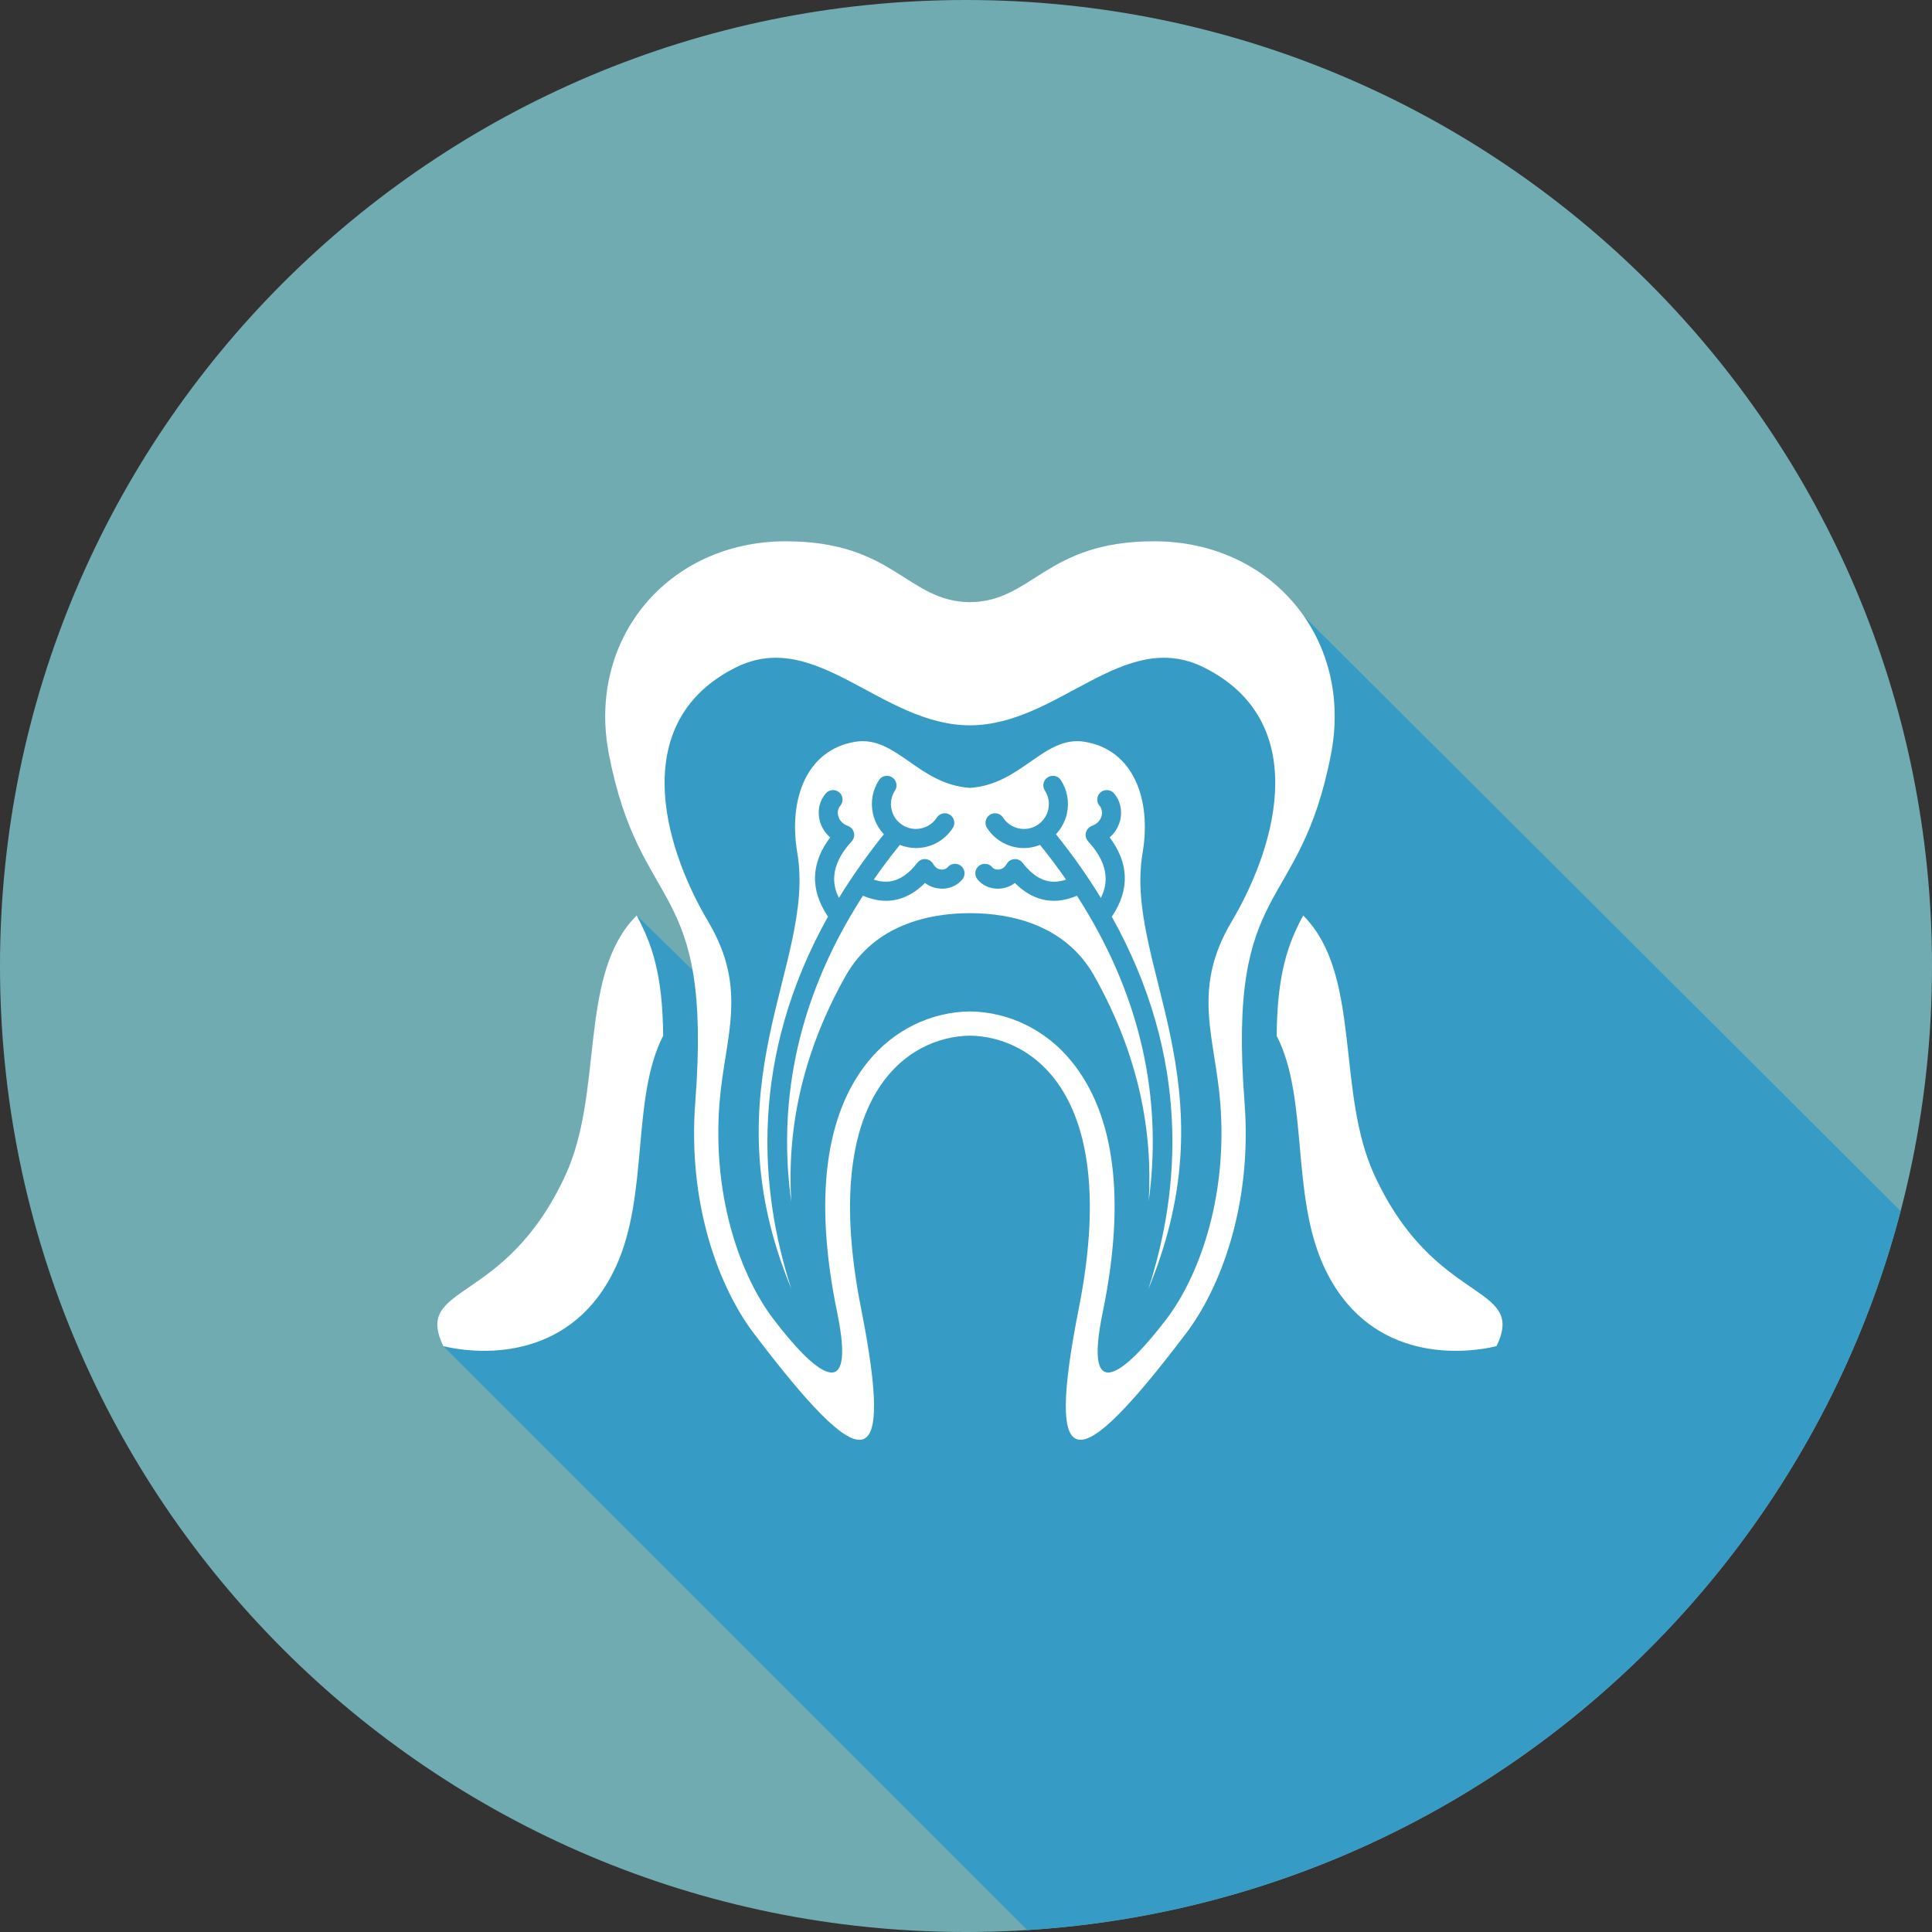 <svg xmlns:inkscape="http://www.inkscape.org/namespaces/inkscape" xmlns:sodipodi="http://sodipodi.sourceforge.net/DTD/sodipodi-0.dtd" xmlns="http://www.w3.org/2000/svg" xmlns:svg="http://www.w3.org/2000/svg" xmlns:rdf="http://www.w3.org/1999/02/22-rdf-syntax-ns#" xmlns:cc="http://creativecommons.org/ns#" xmlns:dc="http://purl.org/dc/elements/1.1/" viewBox="0 0 341.333 341.333" height="341.333" width="341.333" xml:space="preserve" id="svg2" sodipodi:docname="Dental-Icons-Set-Colour-Background-2.svg"><rect x="0" y="0" width="341.333" height="341.333" fill="#333333" stroke="none"/><defs id="defs6"></defs><path id="path128" style="fill:#71abb2;fill-opacity:1;fill-rule:nonzero;stroke:none;stroke-width:0.133" d="M -2.5976562e-5,170.667 C -2.5976562e-5,76.413 76.413,4.9681233e-6 170.667,4.9681233e-6 c 94.253,0 170.667,76.413 170.667,170.667 0,94.267 -76.413,170.667 -170.667,170.667 -94.253,0 -170.667,-76.4 -170.667,-170.667"></path><path id="path130" style="fill:#369cc5;fill-opacity:1;fill-rule:nonzero;stroke:none;stroke-width:0.133" d="m 181.48,340.987 -103.16,-103.16 c -5.373,-11.187 10.92,-6.947 21.613,-30.293 6.533,-14.24 2.493,-33.893 11.413,-44.56 0.373,-0.44 0.747,-0.853 1.133,-1.24 l 9.867,9.627 c -2.733,-15.173 -10.693,-17.013 -14.773,-38.093 -3.96,-20.4 10.453,-37.64 31.24,-37.64 19.173,0 21.387,10.64 32.547,10.76 11.147,-0.12 13.373,-10.76 32.533,-10.76 11.373,0 20.827,5.16 26.413,13.173 l 105.48,105.147 c -18.28,69.947 -79.813,122.387 -154.307,127.04"></path><path id="path132" style="fill:#ffffff;fill-opacity:1;fill-rule:nonzero;stroke:none;stroke-width:0.133" d="m 112.48,161.733 c -0.387,0.387 -0.76,0.8 -1.133,1.24 -8.92,10.667 -4.88,30.32 -11.413,44.56 -10.693,23.347 -26.987,19.107 -21.613,30.293 7.227,1.733 23.027,2.253 30.52,-14.107 5.84,-12.747 2.667,-29.667 8.32,-40.733 -0.08,-11.013 -2.053,-16.333 -4.68,-21.253"></path><path id="path134" style="fill:#ffffff;fill-opacity:1;fill-rule:nonzero;stroke:none;stroke-width:0.133" d="m 242.787,207.533 c -6.533,-14.24 -2.507,-33.893 -11.427,-44.56 -0.36,-0.44 -0.747,-0.853 -1.12,-1.24 -2.64,4.92 -4.613,10.24 -4.68,21.267 5.653,11.053 2.48,27.973 8.32,40.72 7.493,16.36 23.28,15.84 30.52,14.107 5.373,-11.187 -10.92,-6.947 -21.613,-30.293"></path><path id="path136" style="fill:#ffffff;fill-opacity:1;fill-rule:nonzero;stroke:none;stroke-width:0.133" d="m 217.56,162.893 c -7.133,12.027 -2.853,20.413 -1.96,32.093 1.32,17.067 -4.027,30.8 -9.453,37.973 -7.387,9.733 -14.827,15.813 -11.333,-1.08 4.133,-20.027 2.12,-34.973 -5.48,-44.333 -4.48,-5.533 -11,-8.76 -17.973,-8.853 -6.973,0.093 -13.493,3.32 -17.987,8.853 -7.6,9.36 -9.6,24.307 -5.467,44.333 3.48,16.893 -3.96,10.813 -11.333,1.08 -5.44,-7.173 -10.773,-20.907 -9.467,-37.973 0.907,-11.68 5.173,-20.067 -1.947,-32.093 -8.56,-14.453 -13.693,-35.707 4.813,-44.96 14.267,-7.133 25.68,10.187 41.387,10.213 15.707,-0.027 27.12,-17.347 41.373,-10.213 18.52,9.253 13.387,30.507 4.827,44.96 z m -13.667,-67.267 c -19.16,0 -21.387,10.64 -32.533,10.76 -11.147,-0.12 -13.373,-10.76 -32.533,-10.76 -20.787,0 -35.213,17.24 -31.253,37.64 5.56,28.72 18.32,21.693 15.267,61.387 -1.427,18.56 4.453,33.147 10.32,40.893 19.307,25.467 25.013,26.187 18.947,-4.493 -7.453,-37.72 8.307,-47.947 19.253,-48.08 10.933,0.133 26.707,10.36 19.253,48.08 -6.067,30.68 -0.36,29.96 18.947,4.493 5.867,-7.747 11.747,-22.333 10.307,-40.893 -3.04,-39.693 9.72,-32.667 15.28,-61.387 3.96,-20.4 -10.467,-37.64 -31.253,-37.64"></path><path id="path138" style="fill:#ffffff;fill-opacity:1;fill-rule:nonzero;stroke:none;stroke-width:0.133" d="m 193.32,172.413 c 8.027,14.253 10.333,27.787 9.627,39.773 2.147,-15.72 -0.08,-34.4 -12.68,-53.933 -1.4,0.587 -2.76,0.893 -4.067,0.893 -2.507,0 -4.813,-1.067 -6.893,-3.147 -0.76,0.573 -1.64,0.907 -2.587,0.987 -0.147,0.013 -0.28,0.027 -0.427,0.027 -1.427,0 -2.747,-0.6 -3.6,-1.653 -0.28,-0.347 -0.413,-0.787 -0.373,-1.24 0.04,-0.44 0.267,-0.84 0.613,-1.133 0.293,-0.24 0.68,-0.373 1.067,-0.373 0.507,0 0.987,0.213 1.307,0.613 0.2,0.253 0.587,0.413 1,0.413 l 0.12,-0.013 c 0.413,-0.027 1,-0.227 1.427,-0.987 0.28,-0.493 0.773,-0.813 1.347,-0.853 l 0.133,-0.013 c 0.507,0 1,0.24 1.32,0.653 1.747,2.253 3.573,3.347 5.573,3.347 0.68,0 1.36,-0.12 2.12,-0.373 -1.413,-2.04 -2.947,-4.08 -4.6,-6.133 -0.893,0.36 -1.853,0.56 -2.827,0.56 -2.653,0 -5.093,-1.32 -6.533,-3.547 -0.253,-0.373 -0.333,-0.827 -0.24,-1.267 0.093,-0.44 0.36,-0.813 0.733,-1.053 0.28,-0.187 0.587,-0.28 0.92,-0.28 0.573,0 1.107,0.293 1.413,0.773 0.813,1.253 2.2,2 3.693,2 0.853,0 1.68,-0.24 2.387,-0.707 0.987,-0.64 1.667,-1.627 1.92,-2.773 0.24,-1.147 0.027,-2.32 -0.613,-3.307 -0.24,-0.373 -0.333,-0.827 -0.24,-1.267 0.093,-0.44 0.36,-0.827 0.733,-1.067 0.28,-0.173 0.6,-0.267 0.92,-0.267 0.573,0 1.107,0.28 1.413,0.76 1.133,1.747 1.507,3.827 1.08,5.853 -0.307,1.413 -0.987,2.68 -1.947,3.707 3.027,3.773 5.667,7.533 7.933,11.253 1.027,-2.027 1.88,-5.533 -2.24,-9.987 -0.387,-0.427 -0.533,-1 -0.4,-1.547 0.133,-0.547 0.533,-0.987 1.053,-1.187 0.893,-0.32 1.507,-0.96 1.72,-1.773 0.16,-0.653 0.027,-1.333 -0.347,-1.76 -0.293,-0.347 -0.453,-0.773 -0.413,-1.227 0.027,-0.453 0.227,-0.867 0.56,-1.16 0.32,-0.267 0.707,-0.413 1.12,-0.413 0.48,0 0.947,0.2 1.267,0.573 1.12,1.28 1.52,3.08 1.08,4.827 -0.307,1.16 -0.933,2.173 -1.84,2.96 3.387,4.52 3.56,9.16 0.507,13.813 l -0.147,0.173 c 13.973,24.987 12.173,48.28 6.467,65.827 15.053,-36.24 -4.333,-57.44 -1.013,-77.067 1.627,-9.653 -1.747,-18.227 -10.187,-19.627 -7.253,-1.213 -11.147,7.533 -20.307,8.133 h -0.013 v 0 c -9.173,-0.6 -13.053,-9.347 -20.32,-8.133 -8.427,1.4 -11.813,9.973 -10.173,19.627 3.307,19.613 -16.04,40.8 -1.067,76.987 -5.68,-17.547 -7.44,-40.8 6.493,-65.747 l -0.133,-0.173 c -3.053,-4.653 -2.88,-9.293 0.507,-13.813 -0.907,-0.787 -1.547,-1.8 -1.84,-2.96 -0.453,-1.747 -0.04,-3.547 1.08,-4.827 0.32,-0.373 0.787,-0.573 1.267,-0.573 0.413,0 0.8,0.147 1.107,0.413 0.707,0.613 0.773,1.68 0.16,2.387 -0.387,0.427 -0.52,1.107 -0.347,1.76 0.2,0.813 0.827,1.453 1.707,1.773 0.533,0.2 0.933,0.64 1.067,1.187 0.133,0.547 -0.013,1.12 -0.4,1.547 -4.12,4.467 -3.28,7.96 -2.253,9.987 2.28,-3.72 4.92,-7.48 7.947,-11.253 -0.973,-1.027 -1.653,-2.293 -1.947,-3.707 -0.44,-2.027 -0.053,-4.107 1.08,-5.853 0.307,-0.48 0.84,-0.76 1.413,-0.76 0.32,0 0.64,0.093 0.907,0.267 0.787,0.507 1.013,1.547 0.507,2.333 -0.64,0.987 -0.867,2.16 -0.613,3.307 0.24,1.16 0.92,2.147 1.907,2.773 0.72,0.467 1.547,0.707 2.387,0.707 1.507,0 2.893,-0.747 3.707,-2 0.307,-0.48 0.84,-0.773 1.413,-0.773 0.32,0 0.64,0.093 0.92,0.28 0.373,0.24 0.627,0.613 0.72,1.053 0.107,0.44 0.013,0.893 -0.227,1.267 -1.44,2.227 -3.88,3.547 -6.533,3.547 -0.973,0 -1.933,-0.2 -2.827,-0.56 -1.653,2.053 -3.187,4.093 -4.6,6.133 0.747,0.253 1.44,0.373 2.107,0.373 2,0 3.827,-1.093 5.587,-3.347 0.32,-0.413 0.8,-0.653 1.32,-0.653 l 0.133,0.013 c 0.56,0.04 1.067,0.36 1.347,0.853 0.427,0.76 1,0.96 1.427,0.987 l 0.12,0.013 c 0.413,0 0.787,-0.16 1,-0.413 0.32,-0.4 0.8,-0.613 1.307,-0.613 0.387,0 0.76,0.133 1.067,0.373 0.347,0.293 0.56,0.693 0.613,1.133 0.04,0.453 -0.093,0.893 -0.373,1.24 -0.867,1.053 -2.173,1.653 -3.613,1.653 -0.133,0 -0.28,-0.013 -0.413,-0.027 -0.947,-0.08 -1.84,-0.413 -2.587,-0.987 -2.08,2.08 -4.387,3.147 -6.893,3.147 -1.307,0 -2.68,-0.307 -4.067,-0.893 -12.64,19.587 -14.84,38.293 -12.667,54.04 -0.733,-12.013 1.56,-25.587 9.613,-39.88 5.067,-8.987 14.653,-11.08 21.96,-11.08 v 0 h 0.013 c 7.307,0 16.88,2.093 21.947,11.08"></path></svg>